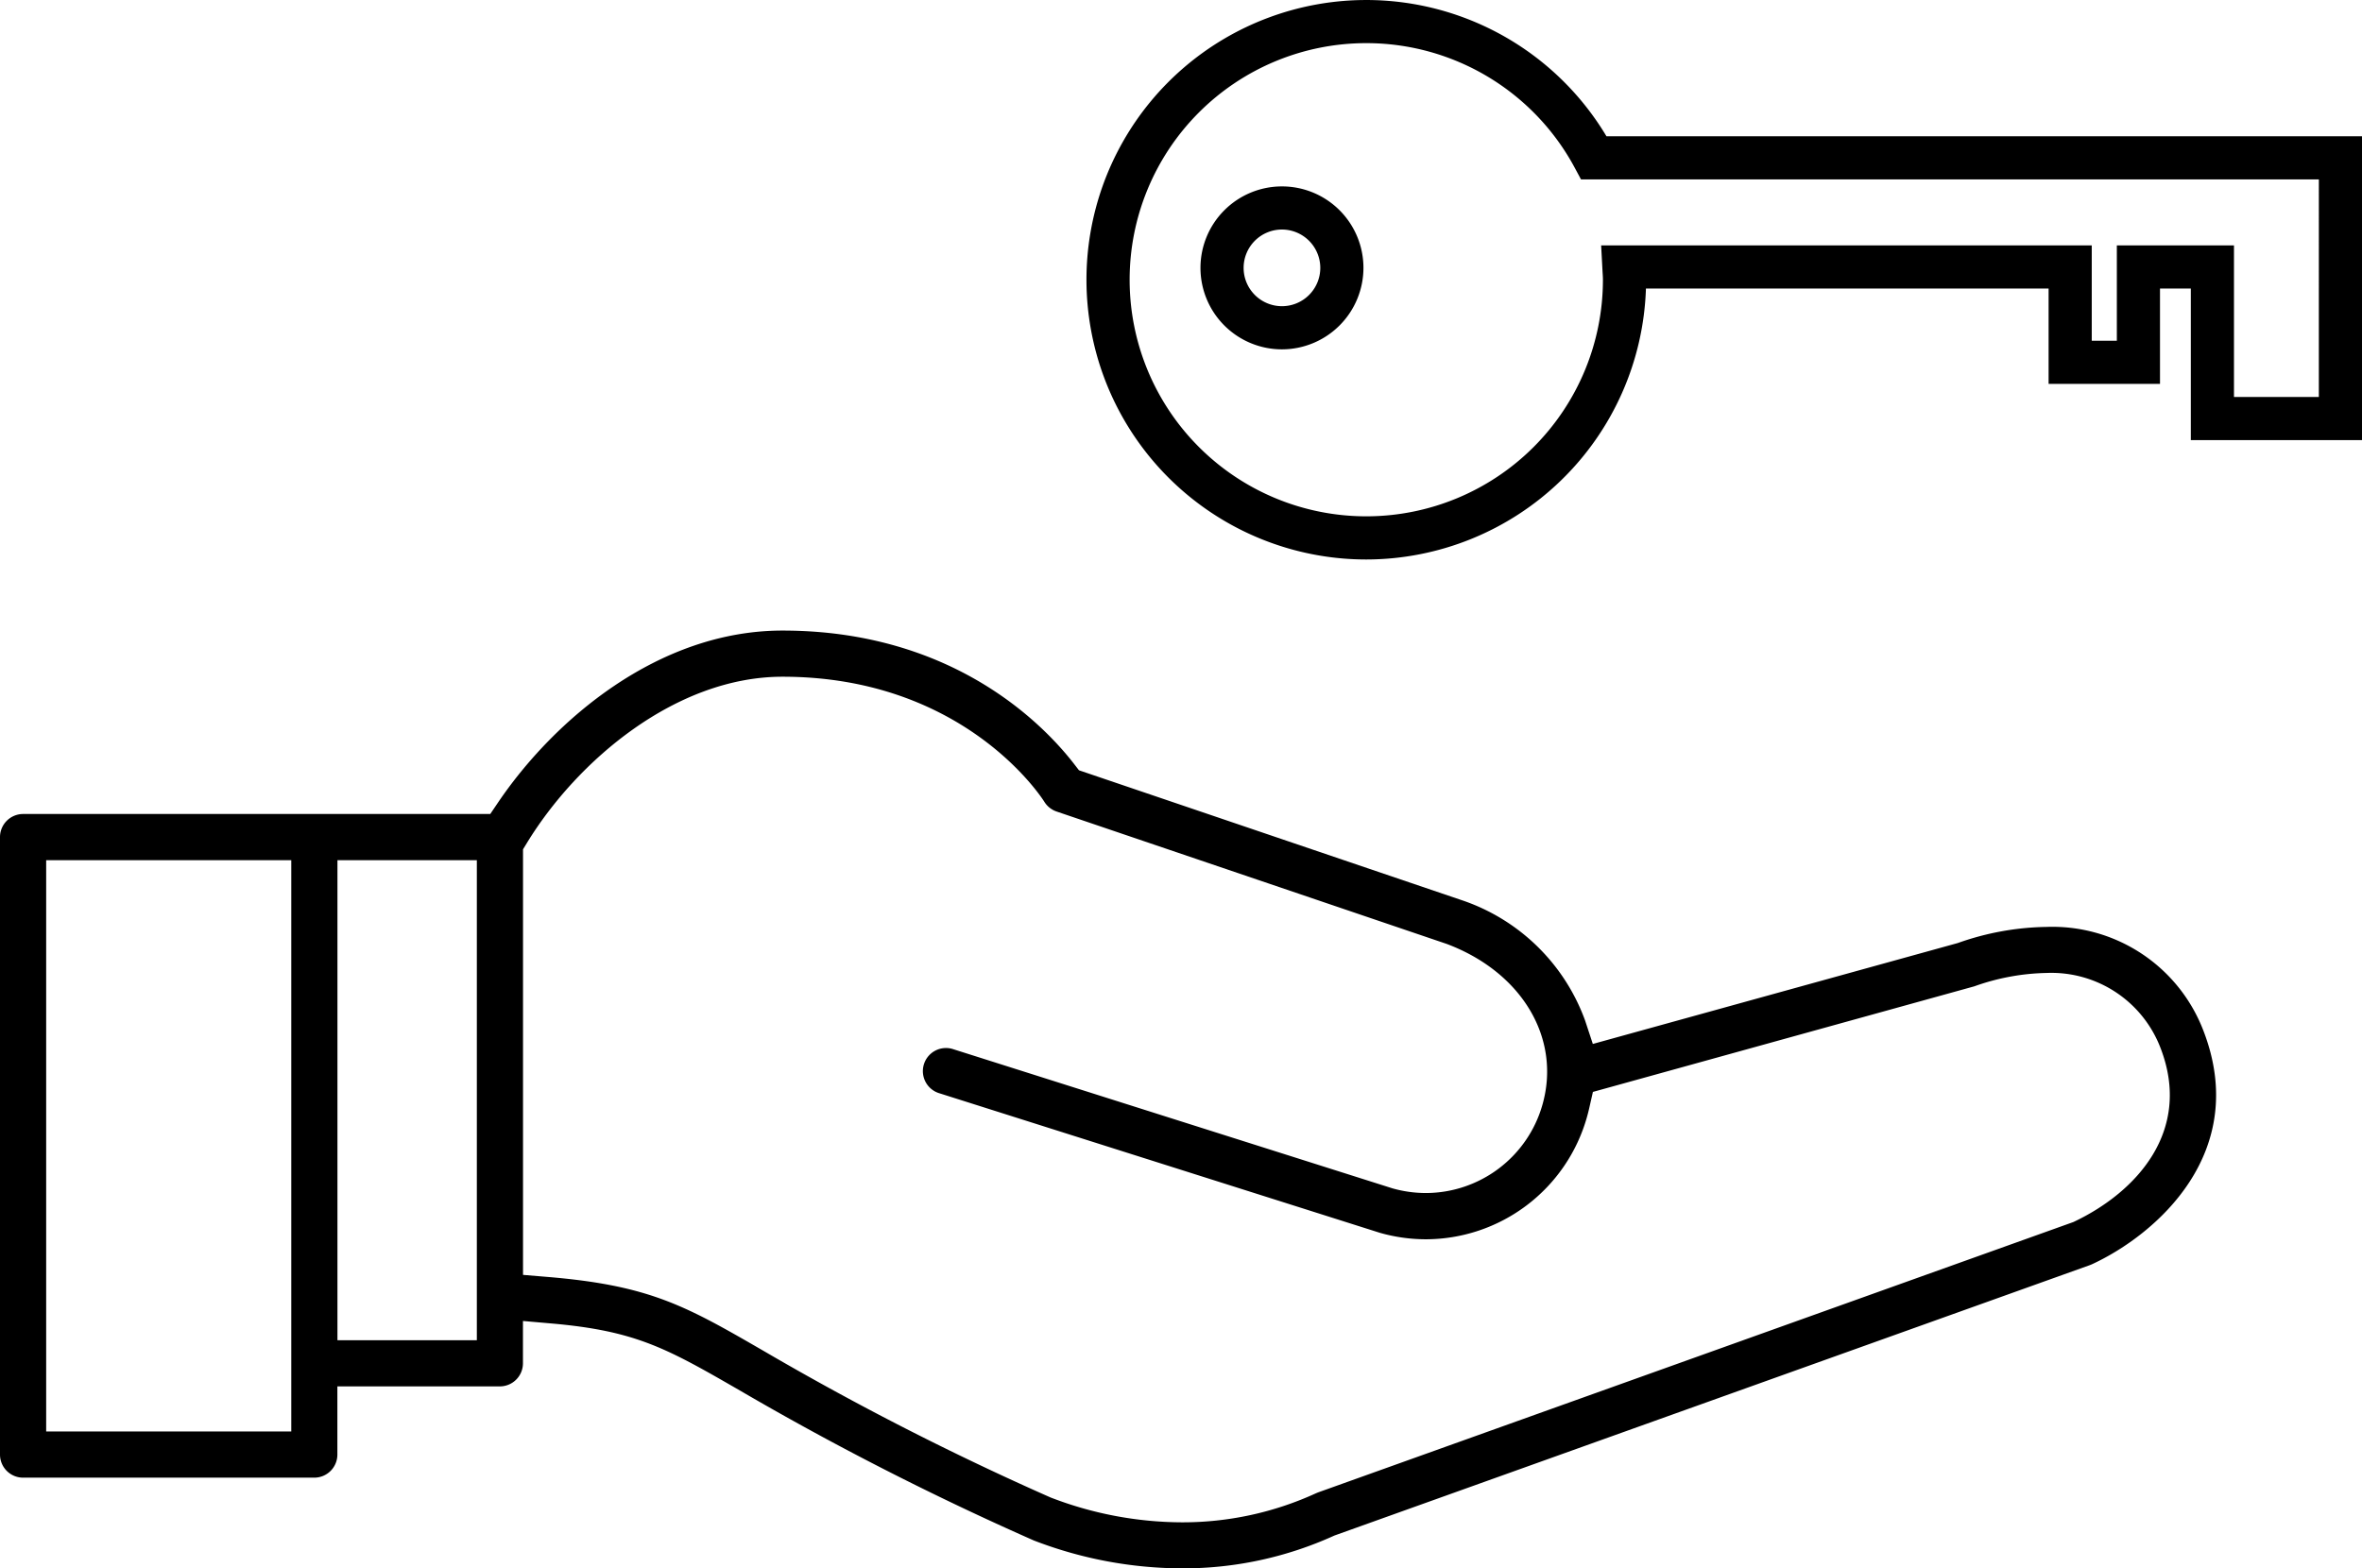 <svg xmlns="http://www.w3.org/2000/svg" width="136.842" height="90.884" viewBox="0 0 136.842 90.884"><g transform="translate(-939.086 -116.936)"><path d="M1018.24,149.357a16.21,16.21,0,1,1,13.916-24.524h43.772V142.44h-9.917v-8.783h-1.786v5.524h-6.454v-5.524h-23.328A16.23,16.23,0,0,1,1018.24,149.357Zm0-29.921a13.71,13.71,0,1,0,13.711,13.71c0-.14-.01-.278-.019-.417l-.084-1.572h28.423v5.524h1.454v-5.524h6.786v8.783h4.917V127.333h-42.747l-.354-.659A13.7,13.7,0,0,0,1018.24,119.436Z"/><path d="M1013.356,137.18a4.721,4.721,0,1,1,4.721-4.721A4.727,4.727,0,0,1,1013.356,137.18Zm0-6.943a2.221,2.221,0,1,0,2.221,2.222A2.225,2.225,0,0,0,1013.356,130.237Z"/><path d="M1007.56,207.82a24.012,24.012,0,0,1-8.582-1.617A170.163,170.163,0,0,1,982,197.541c-4.274-2.464-6.042-3.483-10.987-3.914l-1.63-.143v2.453a1.339,1.339,0,0,1-1.337,1.338h-9.414v3.951a1.339,1.339,0,0,1-1.337,1.338H940.424a1.339,1.339,0,0,1-1.338-1.338V165.444a1.34,1.34,0,0,1,1.338-1.338h27.065l.446-.659c3.263-4.82,9.307-9.971,16.485-9.971,9.845,0,15.1,5.412,16.9,7.739l.276.357,22.163,7.523a11.5,11.5,0,0,1,7.16,6.98l.447,1.356,21.148-5.849a15.977,15.977,0,0,1,5.145-.933,9.367,9.367,0,0,1,9.065,5.973c2.773,7.11-2.753,11.879-6.452,13.581-.035.016-.077.032-.119.048L1016.4,205.916l-.056.025A21.129,21.129,0,0,1,1007.56,207.82Zm-23.14-51.669c-6.168,0-11.885,4.843-14.813,9.642l-.22.359v24.661l1.377.115c5.986.493,8.051,1.684,12.577,4.3a165.809,165.809,0,0,0,16.612,8.485,21.3,21.3,0,0,0,7.587,1.439,18.526,18.526,0,0,0,7.788-1.684l.122-.05,43.756-15.667.068-.032c3.609-1.722,6.817-5.26,4.991-10.029a6.768,6.768,0,0,0-6.6-4.373,13.121,13.121,0,0,0-4.2.776l-22.094,6.118-.2.881c-.044.2-.095.4-.152.6a9.718,9.718,0,0,1-9.319,7.058,9.766,9.766,0,0,1-2.671-.375l-25.51-8.083a1.339,1.339,0,1,1,.809-2.552l25.427,8.058a7.14,7.14,0,0,0,1.936.272,7.036,7.036,0,0,0,6.754-5.109c1.1-3.855-1.185-7.69-5.547-9.327l-22.6-7.672a1.346,1.346,0,0,1-.709-.565C999.392,163.08,994.876,156.151,984.42,156.151Zm-42.659,43.737h14.2V166.782h-14.2Zm16.875-5.288h8.076V166.782h-8.076Z"/></g></svg>